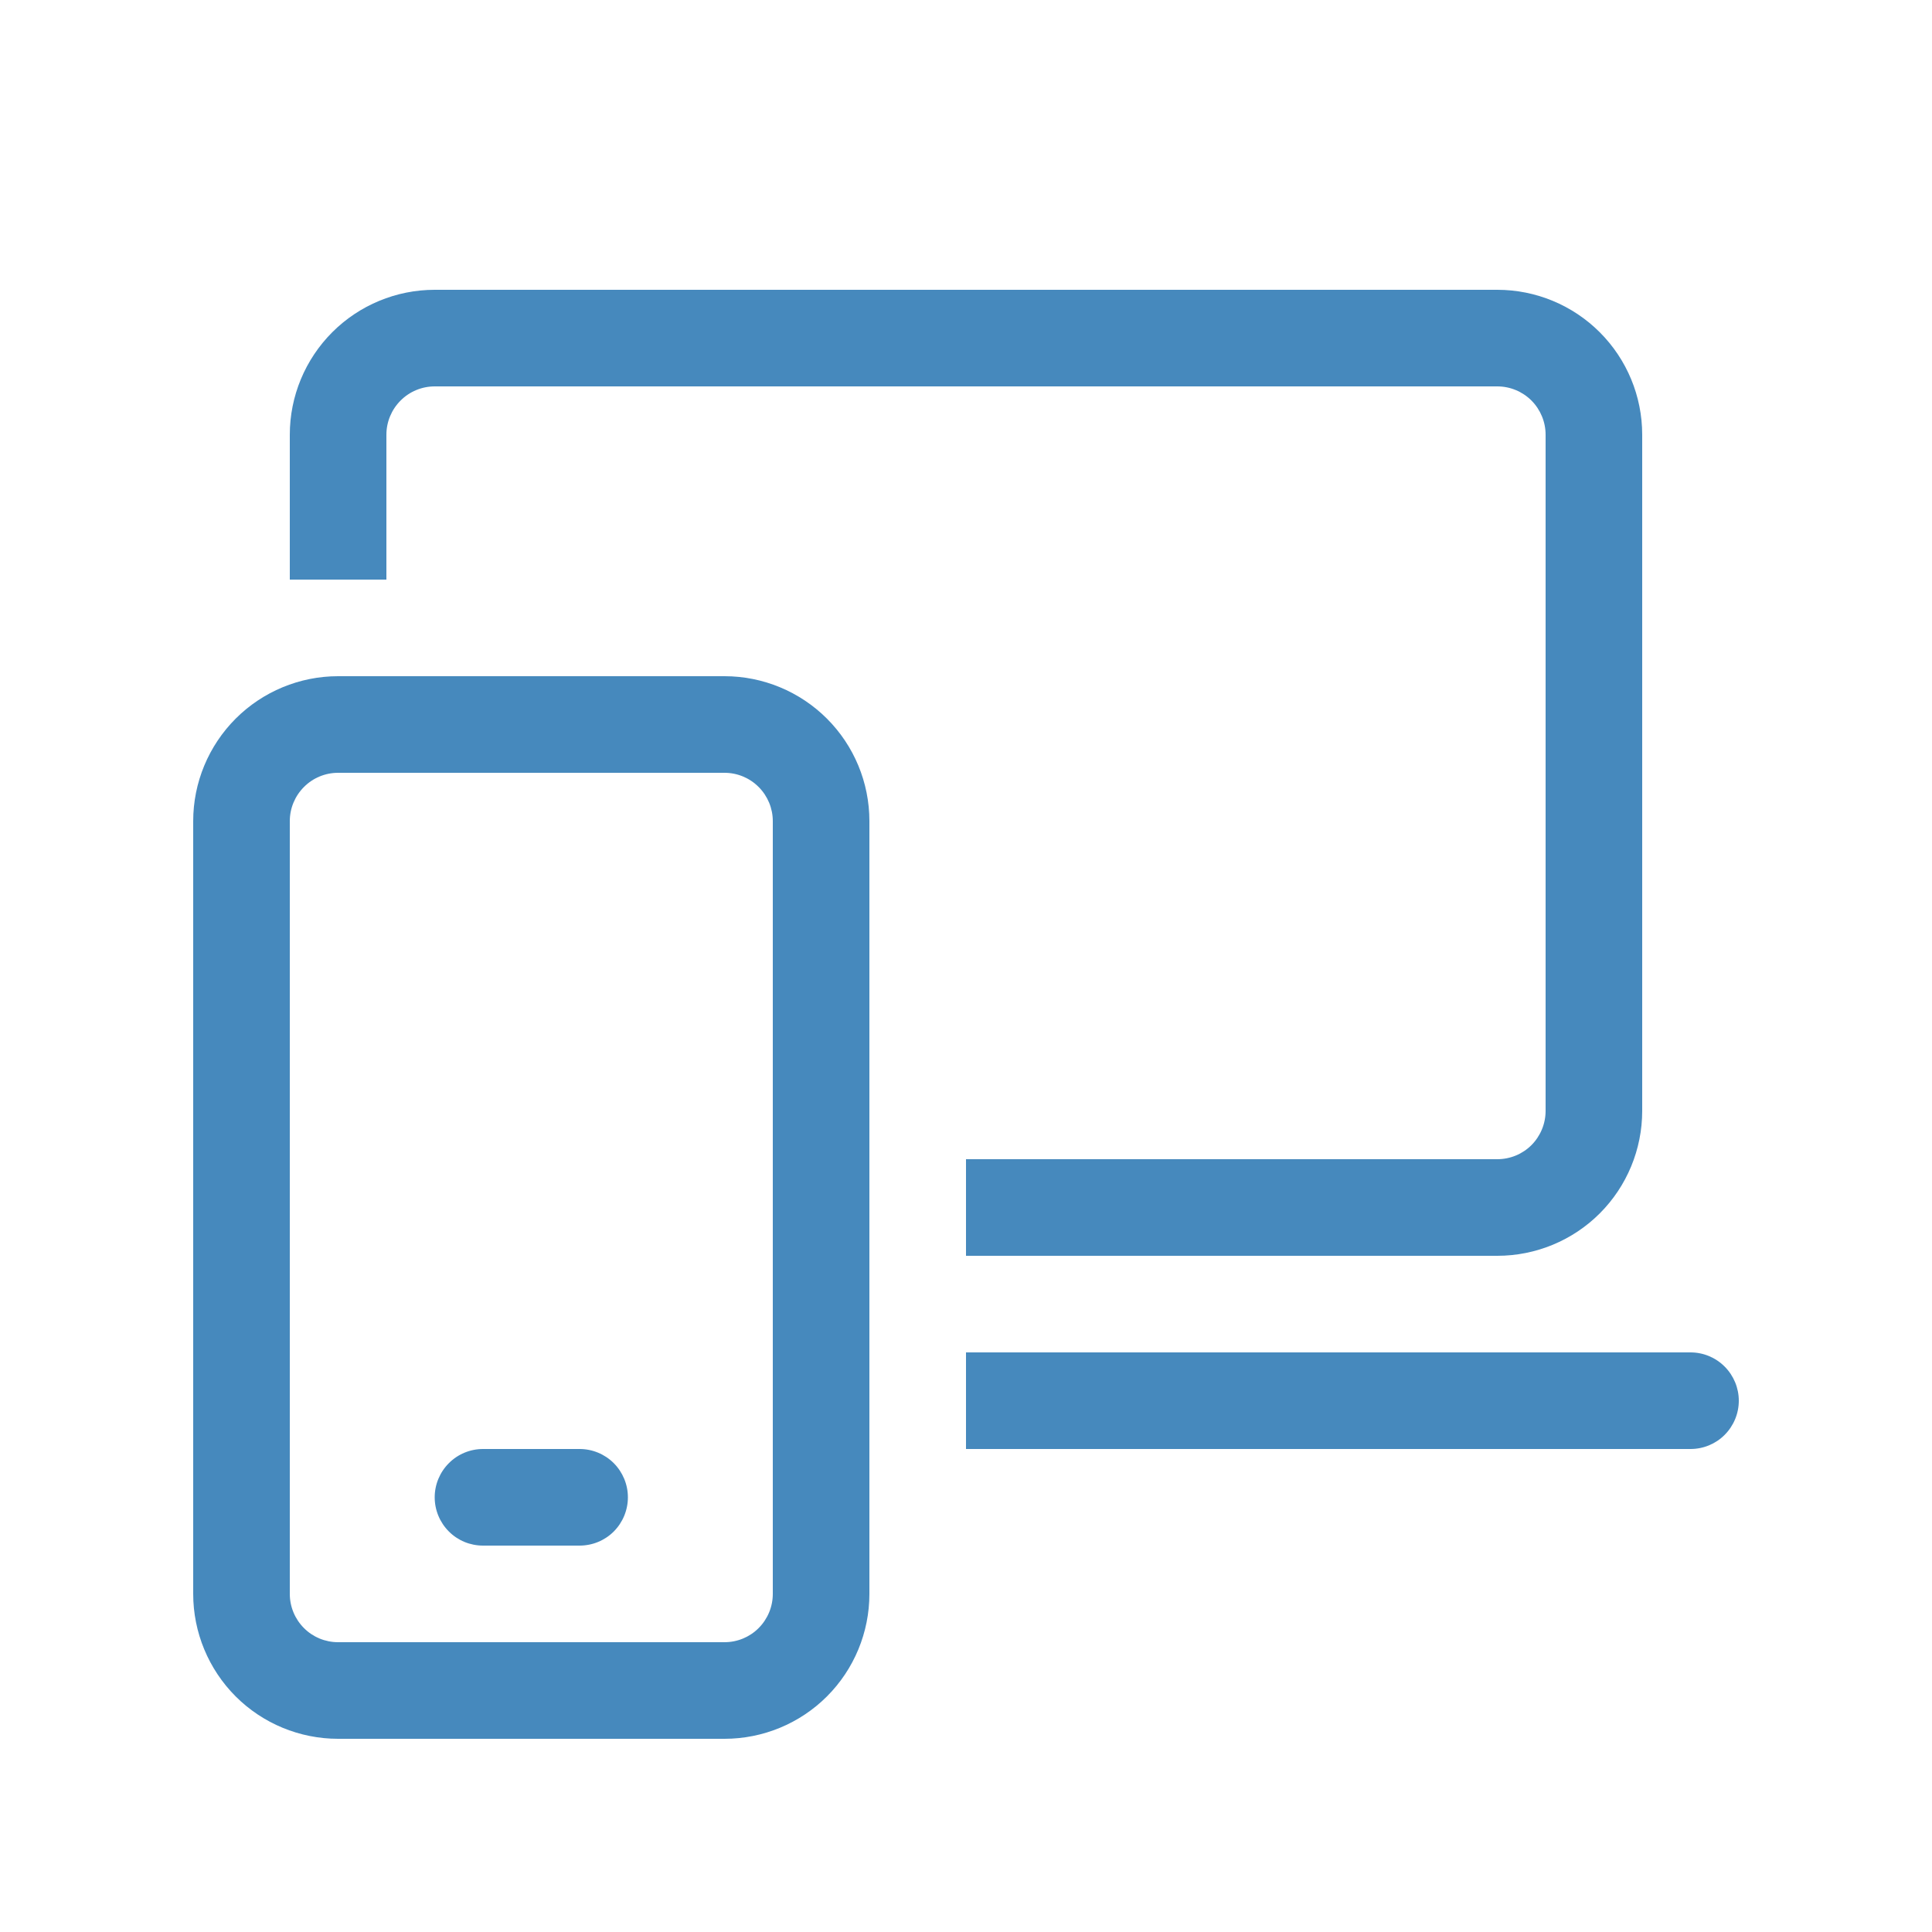 <svg xmlns="http://www.w3.org/2000/svg" width="36" height="36" viewBox="0 0 36 36" fill="none"><path d="M5.4 8.1C5.4 7.384 5.685 6.698 6.191 6.191C6.697 5.685 7.384 5.4 8.1 5.4H27.9C28.616 5.4 29.303 5.685 29.809 6.191C30.316 6.698 30.6 7.384 30.6 8.1V20.7C30.6 21.416 30.316 22.103 29.809 22.61C29.303 23.116 28.616 23.4 27.9 23.4H18V21.6H27.9C28.139 21.6 28.368 21.506 28.537 21.337C28.705 21.168 28.8 20.939 28.8 20.7V8.1C28.8 7.862 28.705 7.633 28.537 7.464C28.368 7.295 28.139 7.2 27.9 7.2H8.1C7.861 7.2 7.632 7.295 7.464 7.464C7.295 7.633 7.2 7.862 7.2 8.1V10.8H5.4V8.1ZM18 27H31.5C31.739 27 31.968 26.906 32.136 26.737C32.305 26.568 32.4 26.339 32.4 26.1C32.4 25.862 32.305 25.633 32.136 25.464C31.968 25.295 31.739 25.2 31.5 25.2H18V27ZM9 27C8.761 27 8.532 27.095 8.364 27.264C8.195 27.433 8.1 27.662 8.1 27.9C8.1 28.139 8.195 28.368 8.364 28.537C8.532 28.706 8.761 28.8 9 28.8H10.8C11.039 28.8 11.268 28.706 11.437 28.537C11.605 28.368 11.7 28.139 11.7 27.9C11.7 27.662 11.605 27.433 11.437 27.264C11.268 27.095 11.039 27 10.8 27H9ZM3.6 15.3C3.6 14.584 3.885 13.898 4.391 13.391C4.897 12.885 5.584 12.6 6.3 12.6H13.5C14.216 12.6 14.903 12.885 15.409 13.391C15.916 13.898 16.2 14.584 16.2 15.3V29.7C16.2 30.416 15.916 31.103 15.409 31.61C14.903 32.116 14.216 32.4 13.5 32.4H6.3C5.584 32.4 4.897 32.116 4.391 31.61C3.885 31.103 3.6 30.416 3.6 29.7V15.3ZM6.3 14.4C6.061 14.4 5.832 14.495 5.664 14.664C5.495 14.833 5.4 15.062 5.4 15.3V29.7C5.4 29.939 5.495 30.168 5.664 30.337C5.832 30.506 6.061 30.6 6.3 30.6H13.5C13.739 30.6 13.968 30.506 14.136 30.337C14.305 30.168 14.4 29.939 14.4 29.7V15.3C14.4 15.062 14.305 14.833 14.136 14.664C13.968 14.495 13.739 14.4 13.5 14.4H6.3Z" fill="#4689bd"></path></svg>
